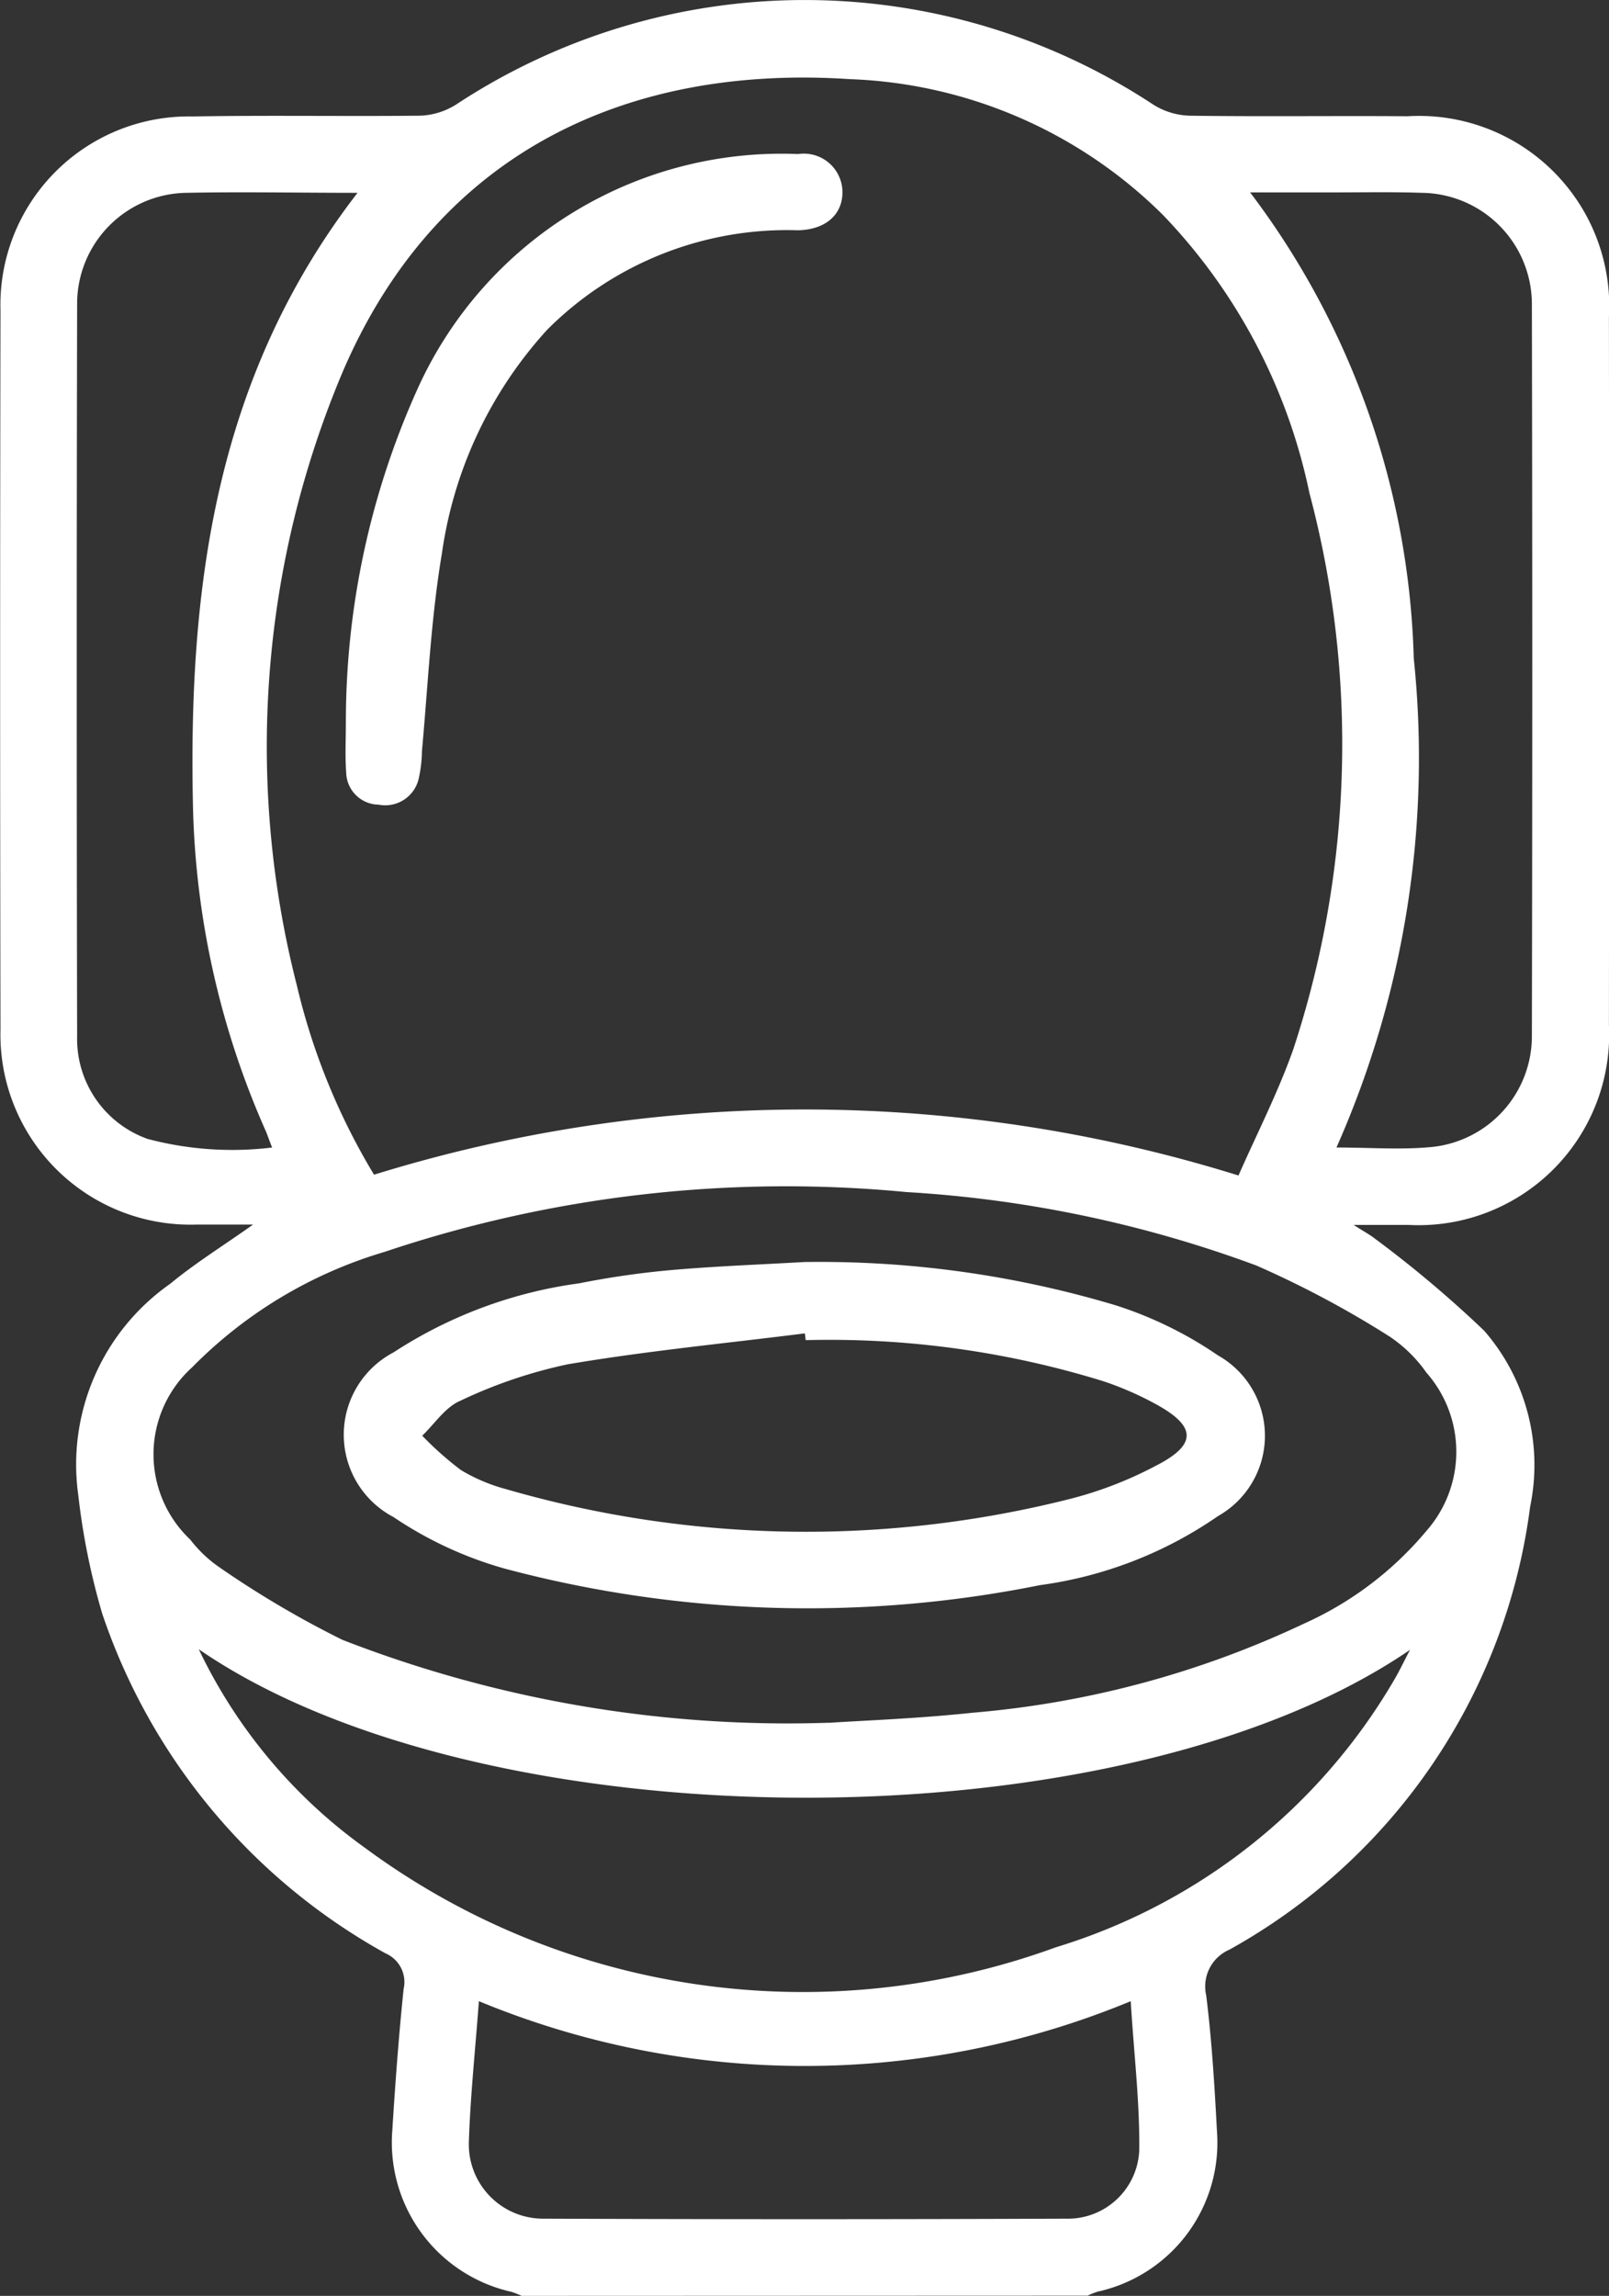 <svg id="icono_bano" xmlns="http://www.w3.org/2000/svg" width="23.116" height="32.98" viewBox="0 0 23.116 32.98">
  <rect x="0" y="0" width="23.116" height="32.98" fill="#333333" stroke="none"/>
  <path id="Trazado_1550" data-name="Trazado 1550" d="M-561.885,71.561a1.3,1.3,0,0,0-.148-.058,2.2,2.2,0,0,1-1.71-2.331c.042-.674.092-1.349.162-2.021a.448.448,0,0,0-.258-.509,8.781,8.781,0,0,1-4.072-4.88,9.968,9.968,0,0,1-.344-1.7,3.169,3.169,0,0,1,1.317-3.037c.363-.3.764-.548,1.194-.853h-.815a2.73,2.73,0,0,1-2.814-2.8q-.01-5.166,0-10.331a2.707,2.707,0,0,1,2.76-2.787c1.086-.019,2.171,0,3.257-.011a1.032,1.032,0,0,0,.533-.163,9.1,9.1,0,0,1,10.006,0,1.032,1.032,0,0,0,.531.163c1.043.015,2.086,0,3.128.008a2.733,2.733,0,0,1,2.893,2.885q.005,5.084,0,10.171a2.738,2.738,0,0,1-2.878,2.87h-.789c.145.094.233.14.309.2a16.487,16.487,0,0,1,1.566,1.32,2.938,2.938,0,0,1,.66,2.527,8.521,8.521,0,0,1-4.323,6.365.575.575,0,0,0-.331.655c.081.649.12,1.3.155,1.956a2.191,2.191,0,0,1-1.712,2.3,1.189,1.189,0,0,0-.147.058Zm-2.12-16.106a20.93,20.93,0,0,1,12.418.012c.264-.6.569-1.194.788-1.815a14.029,14.029,0,0,0,.231-7.989,8.164,8.164,0,0,0-2.1-3.99,6.723,6.723,0,0,0-4.5-1.955c-3.138-.208-5.908,1-7.283,4.191a13.838,13.838,0,0,0-.665,8.824A9.439,9.439,0,0,0-564.006,55.456Zm6.537,7.874c.455-.031,1.262-.059,2.064-.145a13.832,13.832,0,0,0,4.761-1.281,4.9,4.9,0,0,0,1.756-1.331,1.719,1.719,0,0,0,0-2.273,2.02,2.02,0,0,0-.525-.516,14.19,14.19,0,0,0-1.921-1.024,17.408,17.408,0,0,0-5.024-1.054,18.123,18.123,0,0,0-7.5.86,6.437,6.437,0,0,0-2.76,1.655,1.685,1.685,0,0,0-.029,2.478,1.859,1.859,0,0,0,.392.379,14.012,14.012,0,0,0,1.793,1.06,17.641,17.641,0,0,0,6.988,1.191Zm-9.057-1.058a7.462,7.462,0,0,0,2.391,2.856,10.593,10.593,0,0,0,9.925,1.426,8.492,8.492,0,0,0,4.865-3.851c.067-.115.125-.237.221-.421C-553.307,65.144-562.439,65.085-566.525,62.272Zm16.343-7.206c.491,0,.932.035,1.367-.007a1.6,1.6,0,0,0,1.443-1.592q.011-5.262,0-10.526a1.6,1.6,0,0,0-1.581-1.589c-.451-.015-.9-.005-1.354-.006h-1.113a11.608,11.608,0,0,1,2.351,6.692,13.8,13.8,0,0,1-1.111,7.029Zm-14.063-13.714c-.86,0-1.659-.016-2.46,0a1.594,1.594,0,0,0-1.567,1.6q-.011,5.259,0,10.517a1.525,1.525,0,0,0,1.011,1.473,4.739,4.739,0,0,0,1.79.124c-.043-.109-.064-.172-.086-.226a12.174,12.174,0,0,1-1.049-4.607C-566.681,47.075-566.308,44.026-564.245,41.353Zm11.11,25.977a12.247,12.247,0,0,1-9.365,0c-.053.716-.123,1.367-.144,2.02a1.067,1.067,0,0,0,.3.779,1.067,1.067,0,0,0,.768.325q3.755.015,7.508,0a1.026,1.026,0,0,0,1.055-.975c.009-.693-.077-1.4-.122-2.146Z" transform="translate(569.38 -38.581)" fill="#fff"/>
  <path id="Trazado_1551" data-name="Trazado 1551" d="M-511.687,72.481a11.637,11.637,0,0,1,1.038-4.8,5.736,5.736,0,0,1,5.459-3.355.555.555,0,0,1,.637.532c.009.325-.228.553-.636.563a4.866,4.866,0,0,0-3.607,1.43,6.01,6.01,0,0,0-1.511,3.211c-.158.937-.2,1.892-.287,2.839a1.923,1.923,0,0,1-.05.412.494.494,0,0,1-.573.359.472.472,0,0,1-.465-.453C-511.7,72.975-511.687,72.729-511.687,72.481Z" transform="translate(516.656 -62.113)" fill="#fff"/>
  <path id="Trazado_1552" data-name="Trazado 1552" d="M-505.344,249.35a14.808,14.808,0,0,1,4.483.624,5.622,5.622,0,0,1,1.462.717,1.325,1.325,0,0,1,0,2.309,5.873,5.873,0,0,1-2.559.992,16.9,16.9,0,0,1-7.692-.239,5.532,5.532,0,0,1-1.593-.739,1.336,1.336,0,0,1,0-2.366,6.462,6.462,0,0,1,2.667-.992,12.369,12.369,0,0,1,1.306-.189C-506.628,249.41-505.987,249.387-505.344,249.35Zm.022,1.118-.012-.093c-1.136.143-2.279.253-3.406.444a6.926,6.926,0,0,0-1.548.526c-.213.092-.364.328-.543.5a4.7,4.7,0,0,0,.557.494,2.521,2.521,0,0,0,.649.274,15.473,15.473,0,0,0,8.108.138,5.572,5.572,0,0,0,1.225-.474c.589-.3.587-.561.016-.877a4.621,4.621,0,0,0-.764-.336,13.319,13.319,0,0,0-4.281-.592Z" transform="translate(516.897 -231.221)" fill="#fff"/>
</svg>
